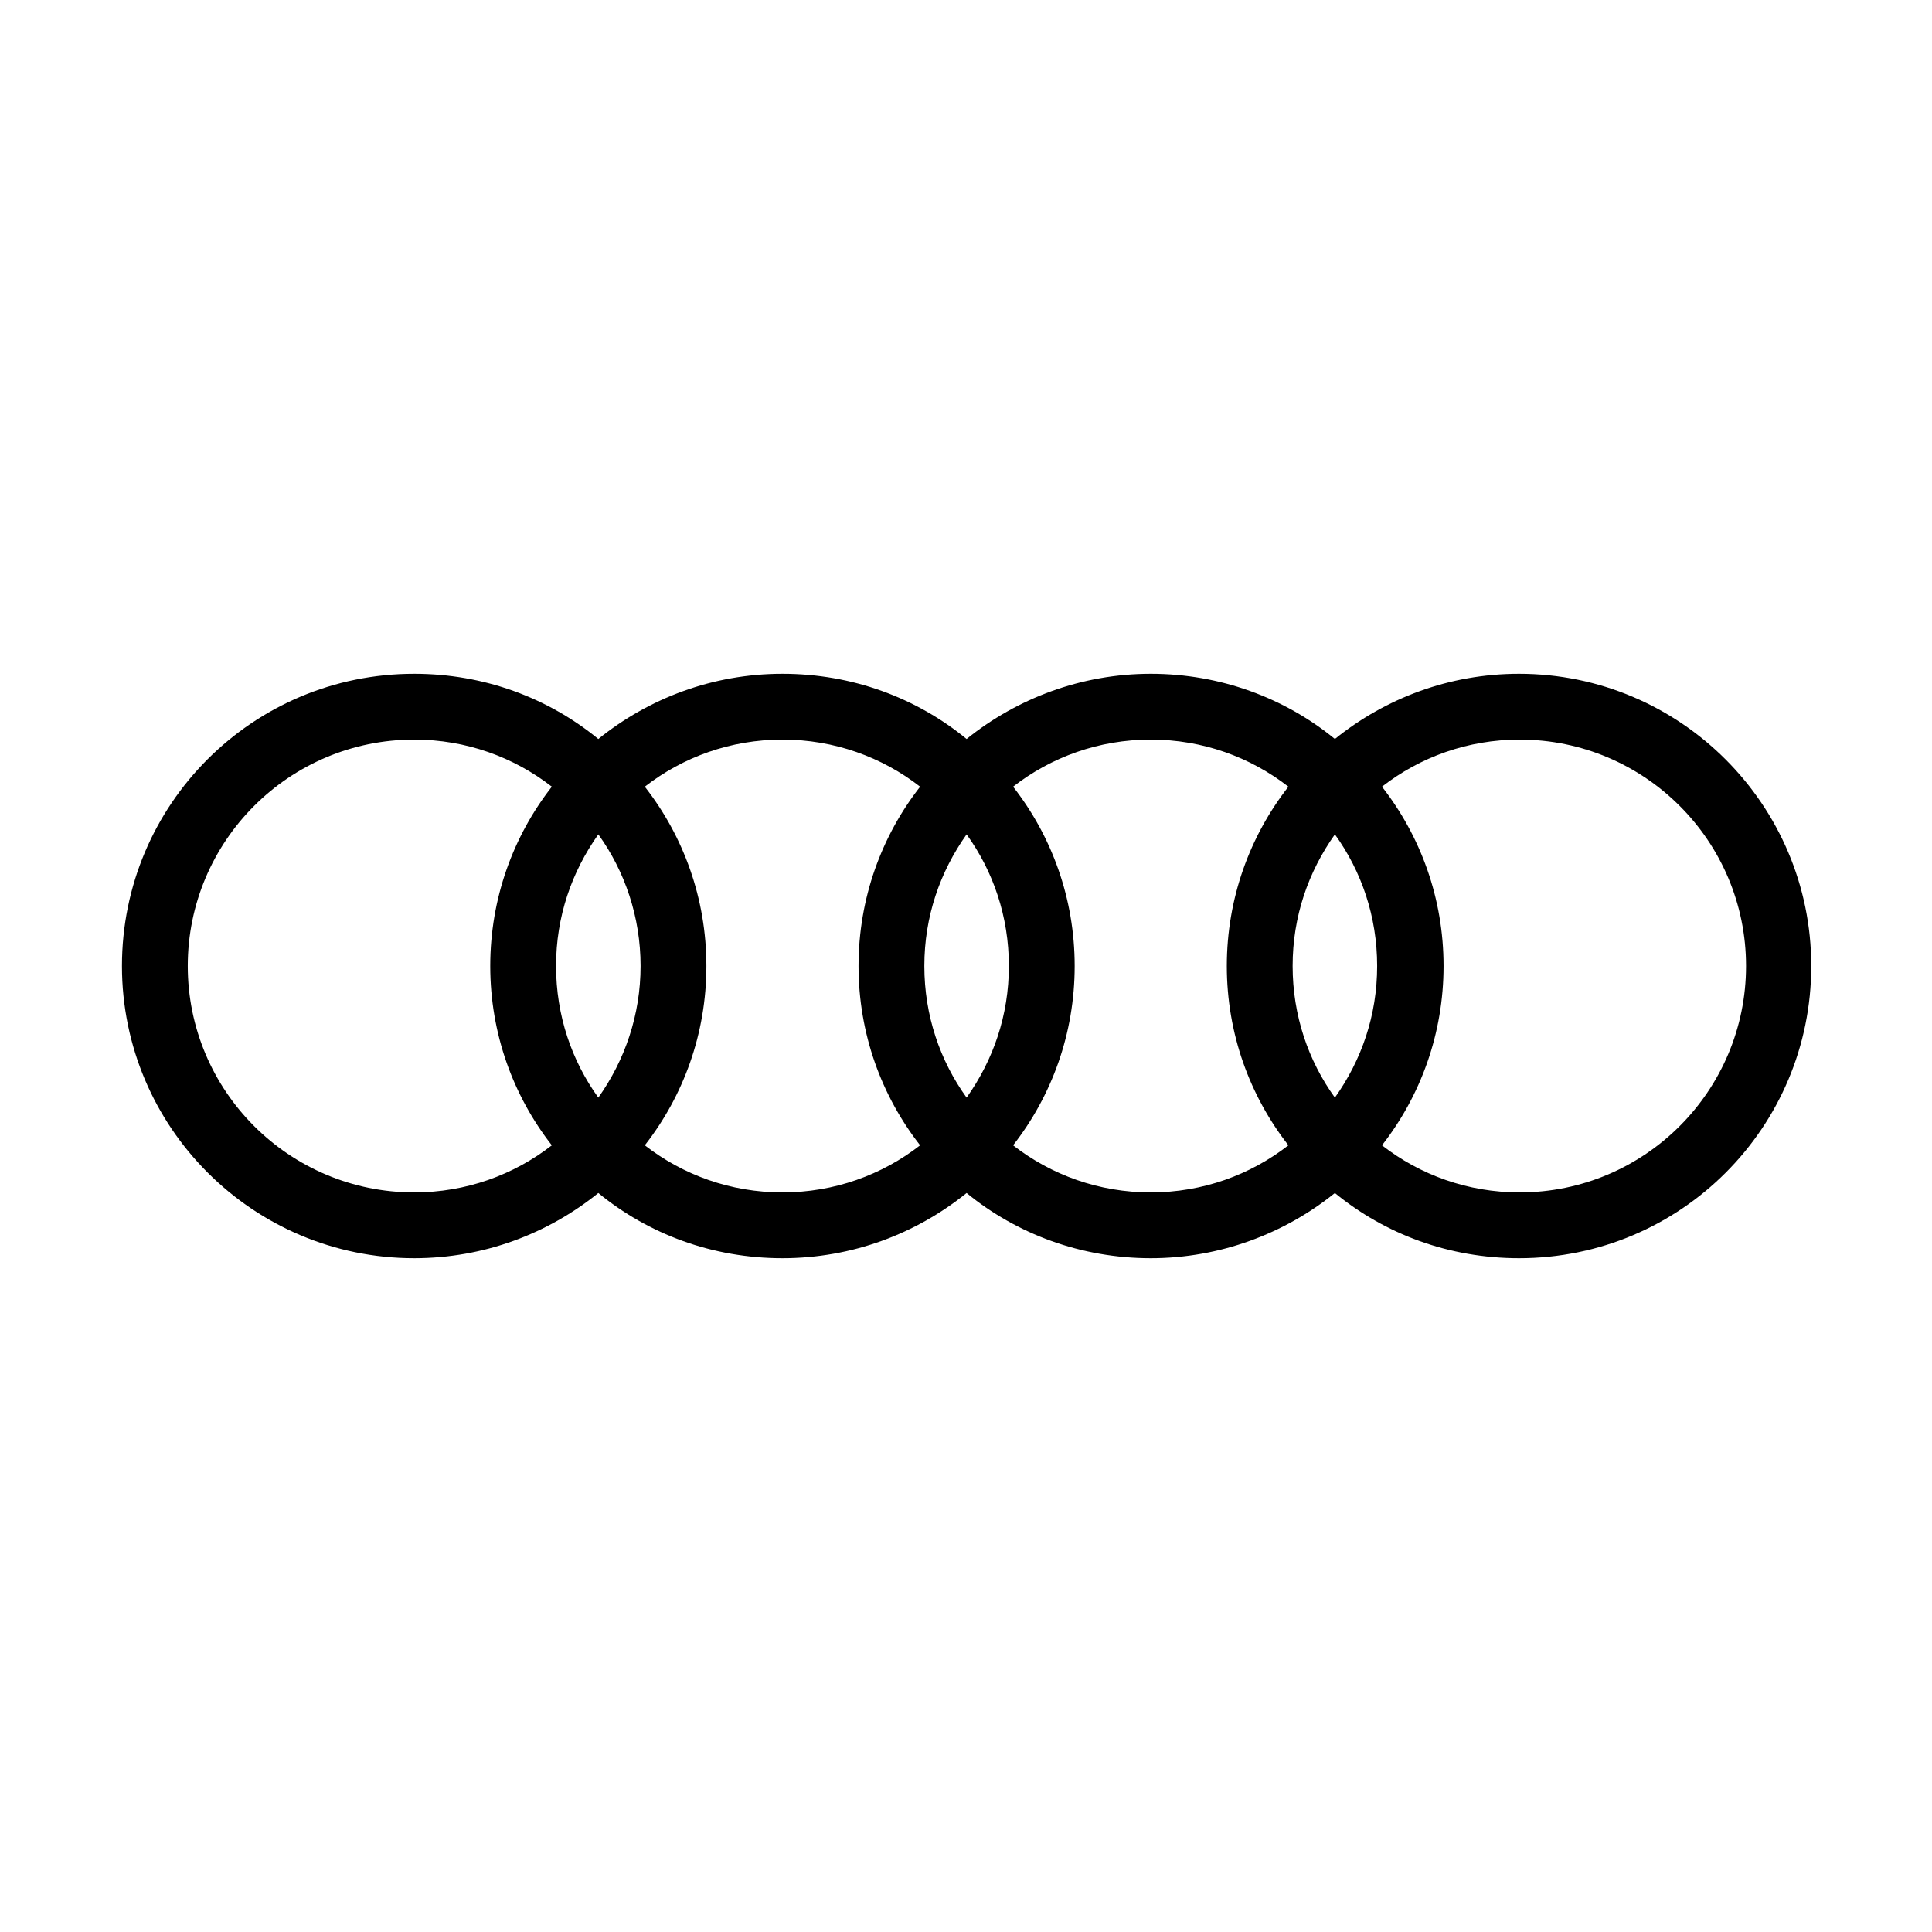 <?xml version="1.0" encoding="UTF-8"?>
<svg id="rings" xmlns="http://www.w3.org/2000/svg" viewBox="0 0 32 32">
<path class="rings-path" d="m25.16,11.16c-1.16,0-2.22.41-3.05,1.08-.83-.68-1.9-1.08-3.05-1.08s-2.22.41-3.05,1.08c-.83-.68-1.89-1.08-3.05-1.08s-2.22.41-3.05,1.08c-.83-.68-1.89-1.08-3.05-1.08-2.68,0-4.84,2.17-4.84,4.84s2.17,4.84,4.84,4.84c1.16,0,2.22-.41,3.05-1.08.83.68,1.89,1.08,3.05,1.08s2.22-.41,3.05-1.08c.83.68,1.9,1.08,3.05,1.08s2.22-.41,3.05-1.08c.83.68,1.89,1.08,3.05,1.08,2.68,0,4.84-2.17,4.84-4.84s-2.17-4.84-4.84-4.84Zm-3.05,7.02c-.44-.61-.7-1.36-.7-2.18s.26-1.56.7-2.18c.44.61.7,1.36.7,2.18s-.26,1.56-.7,2.18Zm-6.1,0c-.44-.61-.7-1.36-.7-2.18s.26-1.56.7-2.18c.44.61.7,1.36.7,2.18s-.26,1.56-.7,2.18Zm-6.1,0c-.44-.61-.7-1.36-.7-2.18s.26-1.56.7-2.18c.44.61.7,1.37.7,2.18s-.26,1.56-.7,2.18Zm-6.8-2.18c0-2.07,1.68-3.75,3.75-3.75.86,0,1.65.29,2.28.78-.64.82-1.02,1.85-1.02,2.97s.38,2.15,1.02,2.97c-.63.49-1.42.78-2.28.78-2.07,0-3.75-1.68-3.75-3.75Zm7.57,2.97c.64-.82,1.02-1.85,1.02-2.97s-.38-2.15-1.02-2.97c.63-.49,1.42-.78,2.28-.78s1.65.29,2.28.78c-.64.82-1.02,1.85-1.02,2.97s.38,2.15,1.02,2.97c-.63.49-1.42.78-2.28.78s-1.65-.29-2.28-.78Zm6.1,0c.64-.82,1.02-1.85,1.02-2.97s-.38-2.15-1.02-2.97c.63-.49,1.42-.78,2.28-.78s1.65.29,2.28.78c-.64.82-1.02,1.85-1.02,2.97s.38,2.15,1.02,2.97c-.63.49-1.42.78-2.28.78s-1.65-.29-2.28-.78Zm8.39.78c-.86,0-1.65-.29-2.28-.78.64-.82,1.02-1.85,1.02-2.97s-.38-2.15-1.02-2.97c.63-.49,1.42-.78,2.28-.78,2.07,0,3.75,1.68,3.75,3.75s-1.68,3.75-3.75,3.75Z"/>
<style>
.rings-path { fill: #000000 }
@media (prefers-color-scheme: dark) {
.rings-path { fill: #fafafa }
}
</style>
</svg>
